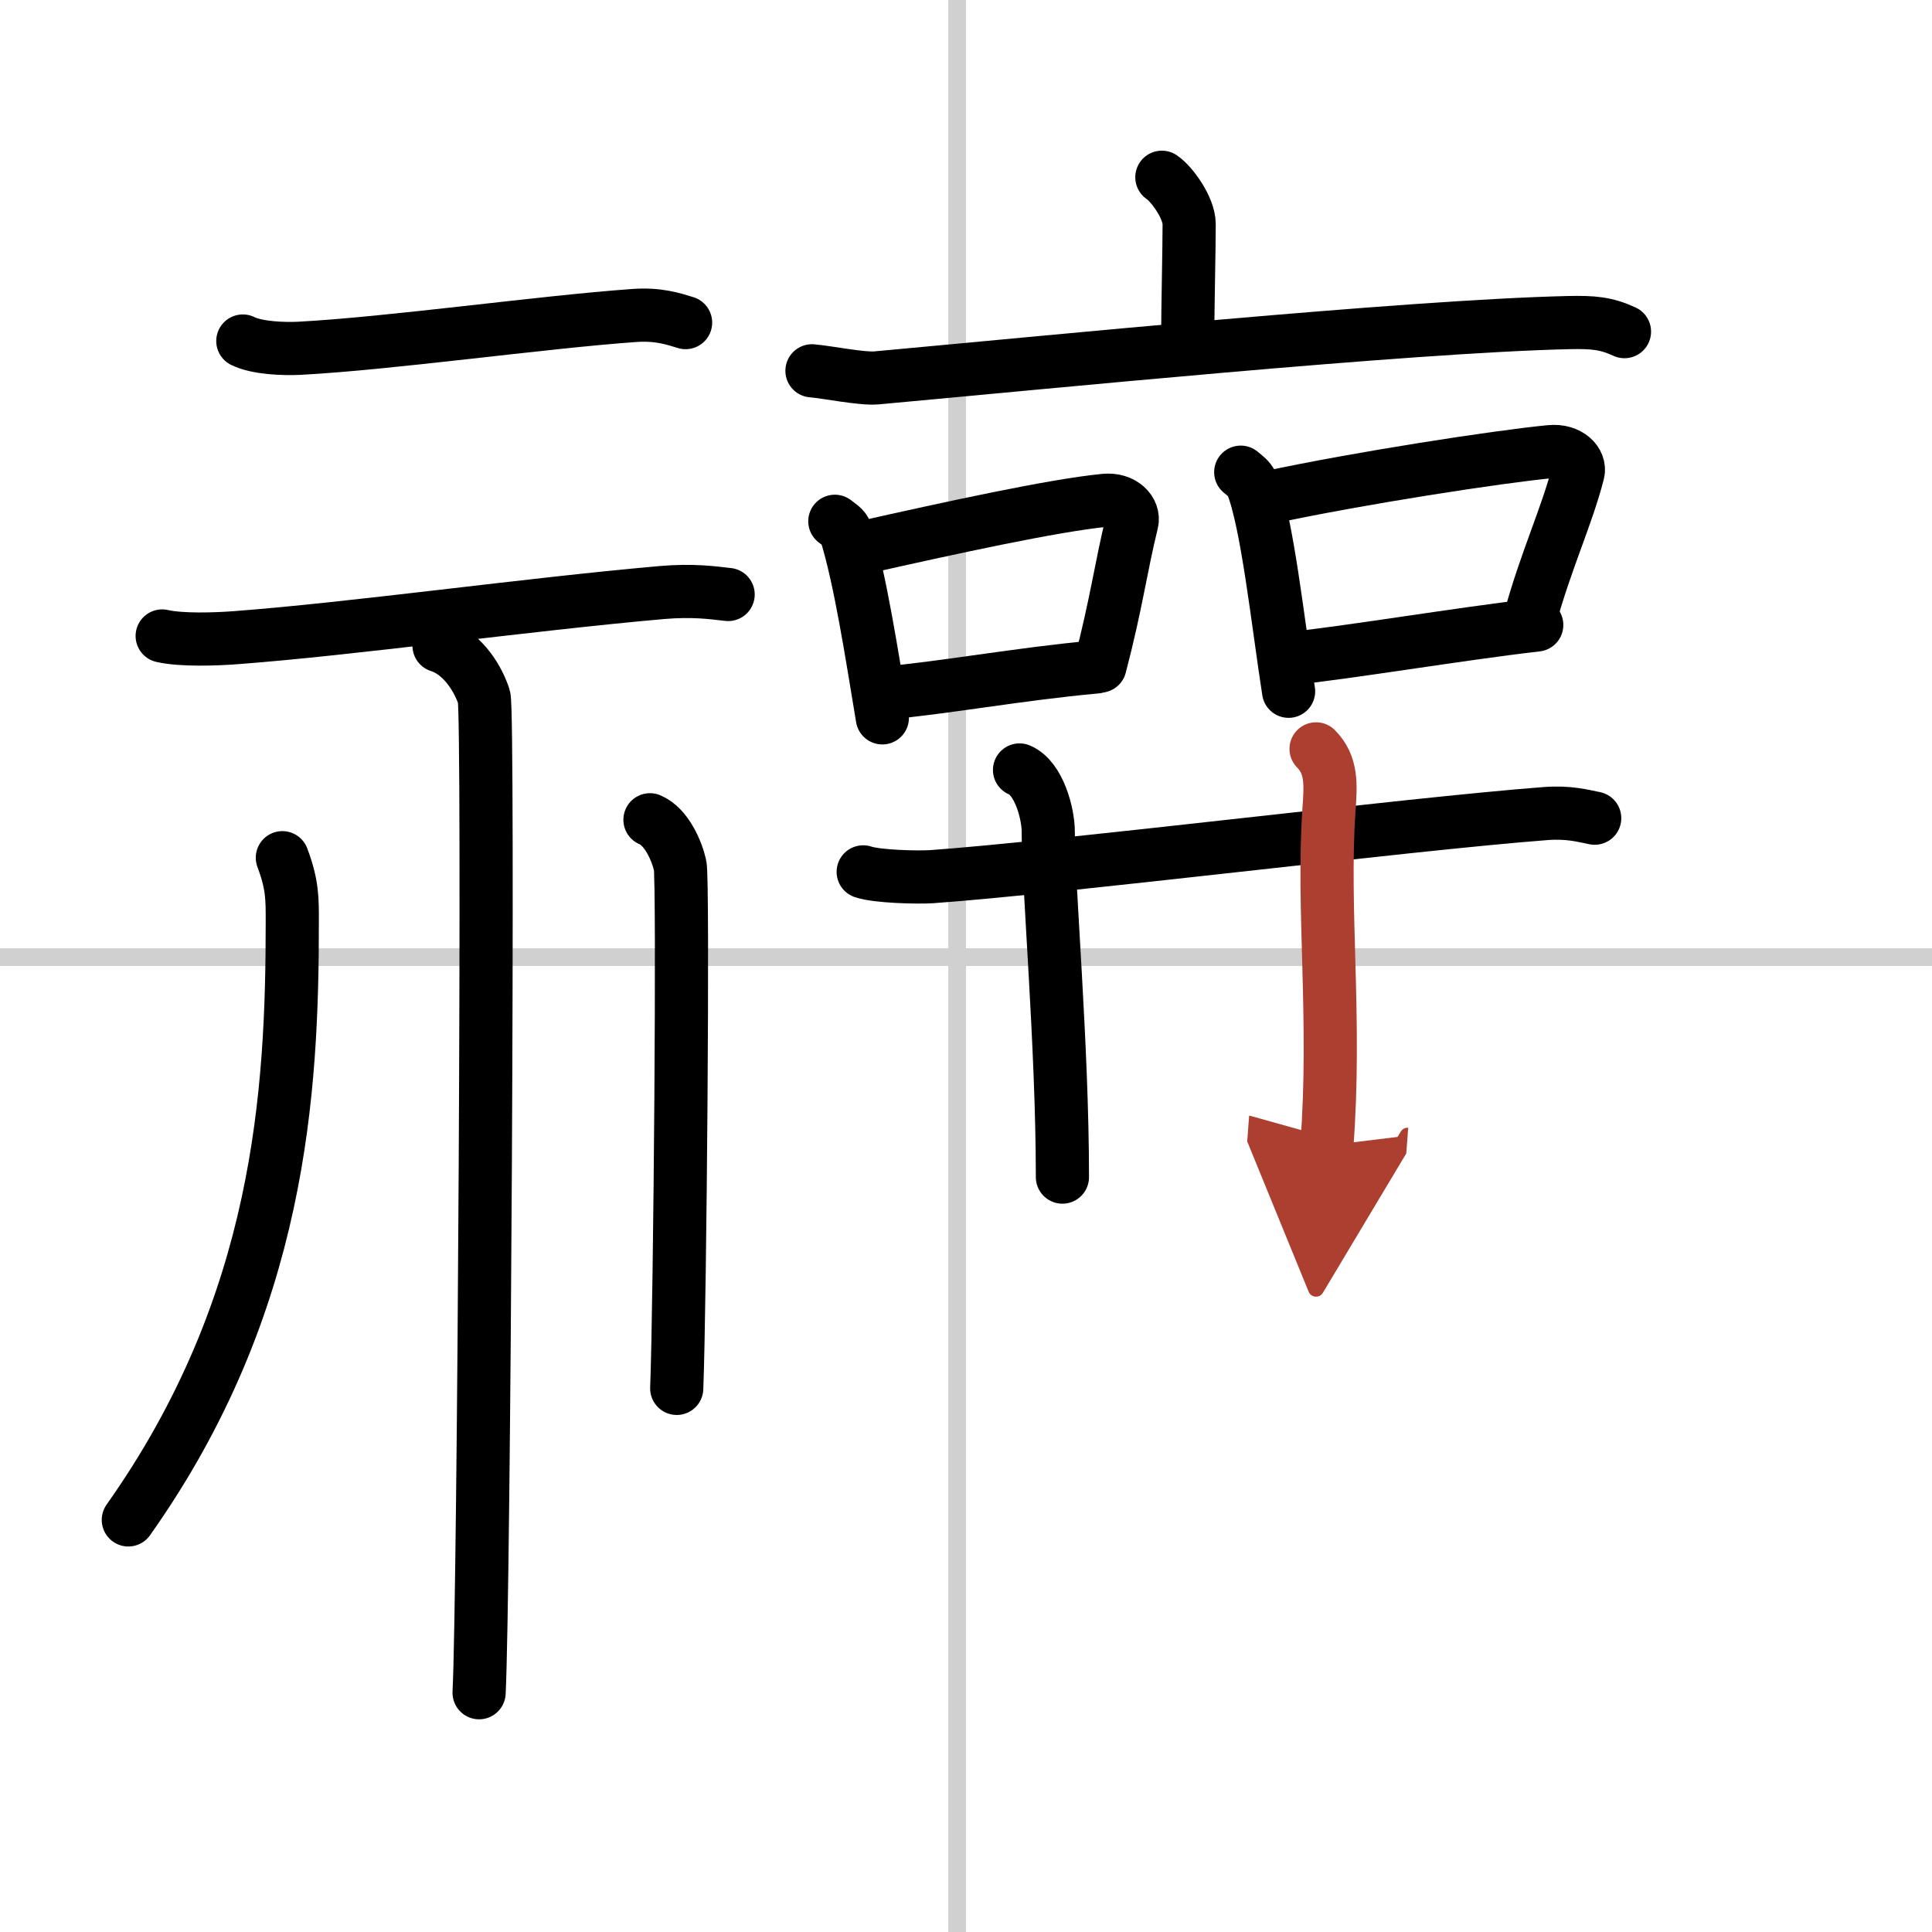 <svg width="400" height="400" viewBox="0 0 109 109" xmlns="http://www.w3.org/2000/svg"><defs><marker id="a" markerWidth="4" orient="auto" refX="1" refY="5" viewBox="0 0 10 10"><polyline points="0 0 10 5 0 10 1 5" fill="#ad3f31" stroke="#ad3f31"/></marker></defs><g fill="none" stroke="#000" stroke-linecap="round" stroke-linejoin="round" stroke-width="3"><rect width="100%" height="100%" fill="#fff" stroke="#fff"/><line x1="54" x2="54" y2="109" stroke="#d0d0d0" stroke-width="1"/><line x2="109" y1="54" y2="54" stroke="#d0d0d0" stroke-width="1"/><path d="m13.7 19.24c0.83 0.41 2.35 0.45 3.19 0.41 5.21-0.28 13.59-1.47 18.88-1.85 1.38-0.1 2.22 0.19 2.91 0.4"/><path d="m9.15 35.88c1.08 0.25 3.03 0.18 4.1 0.1 6.69-0.5 16.38-1.87 24.09-2.55 1.77-0.15 2.85 0.01 3.74 0.11"/><path d="m24.77 36.43c1.41 0.45 2.26 2 2.54 2.9 0.28 0.89 0 50.6-0.28 56.17"/><path d="m15.93 48.39c0.58 1.54 0.56 2.33 0.56 3.63 0 9.52-0.63 21.55-9.25 33.73"/><path d="m36.67 46.25c0.95 0.4 1.52 1.78 1.7 2.57 0.19 0.79 0 24.58-0.19 29.51"/><path d="m65.55 10c0.58 0.39 1.54 1.74 1.54 2.64 0 1.48-0.08 4.76-0.08 6.38"/><path d="m45.81 20.92c0.85 0.07 2.8 0.47 3.63 0.4 9.25-0.84 29.92-2.91 39.04-3.12 1.41-0.03 2.12 0.03 3.17 0.51"/><path d="m47.1 29.41c0.25 0.2 0.53 0.35 0.61 0.61 0.82 2.61 1.48 6.93 2.07 10.48"/><path d="m48.64 30.9c5.08-1.14 10.76-2.38 13.67-2.67 1.06-0.11 1.7 0.62 1.55 1.24-0.63 2.56-0.87 4.57-1.8 8.11"/><path d="m49.9 39.1c3.08-0.25 7.69-1.09 11.92-1.47"/><path d="m70 26.64c0.25 0.21 0.51 0.39 0.62 0.66 0.87 2.11 1.49 7.92 2.08 11.7"/><path d="m71.56 28.07c5.11-1.1 12.98-2.31 15.91-2.59 1.07-0.1 1.71 0.6 1.56 1.19-0.63 2.46-1.79 4.88-2.73 8.29"/><path d="m72.82 37.15c3.1-0.31 9.61-1.4 13.88-1.89"/><path d="m48.7 49.19c0.79 0.27 3.07 0.32 3.86 0.27 7.21-0.51 26.89-2.97 34.64-3.56 1.31-0.1 2.11 0.13 2.77 0.26"/><path d="m57.52 43.44c1.11 0.46 1.62 2.5 1.62 3.46 0 3.1 0.8 12.1 0.8 19.51"/><path d="m74.25 42.25c0.9 0.91 0.83 2 0.73 3.42-0.39 5.58 0.42 11.83-0.12 18.96" marker-end="url(#a)" stroke="#ad3f31"/></g></svg>
